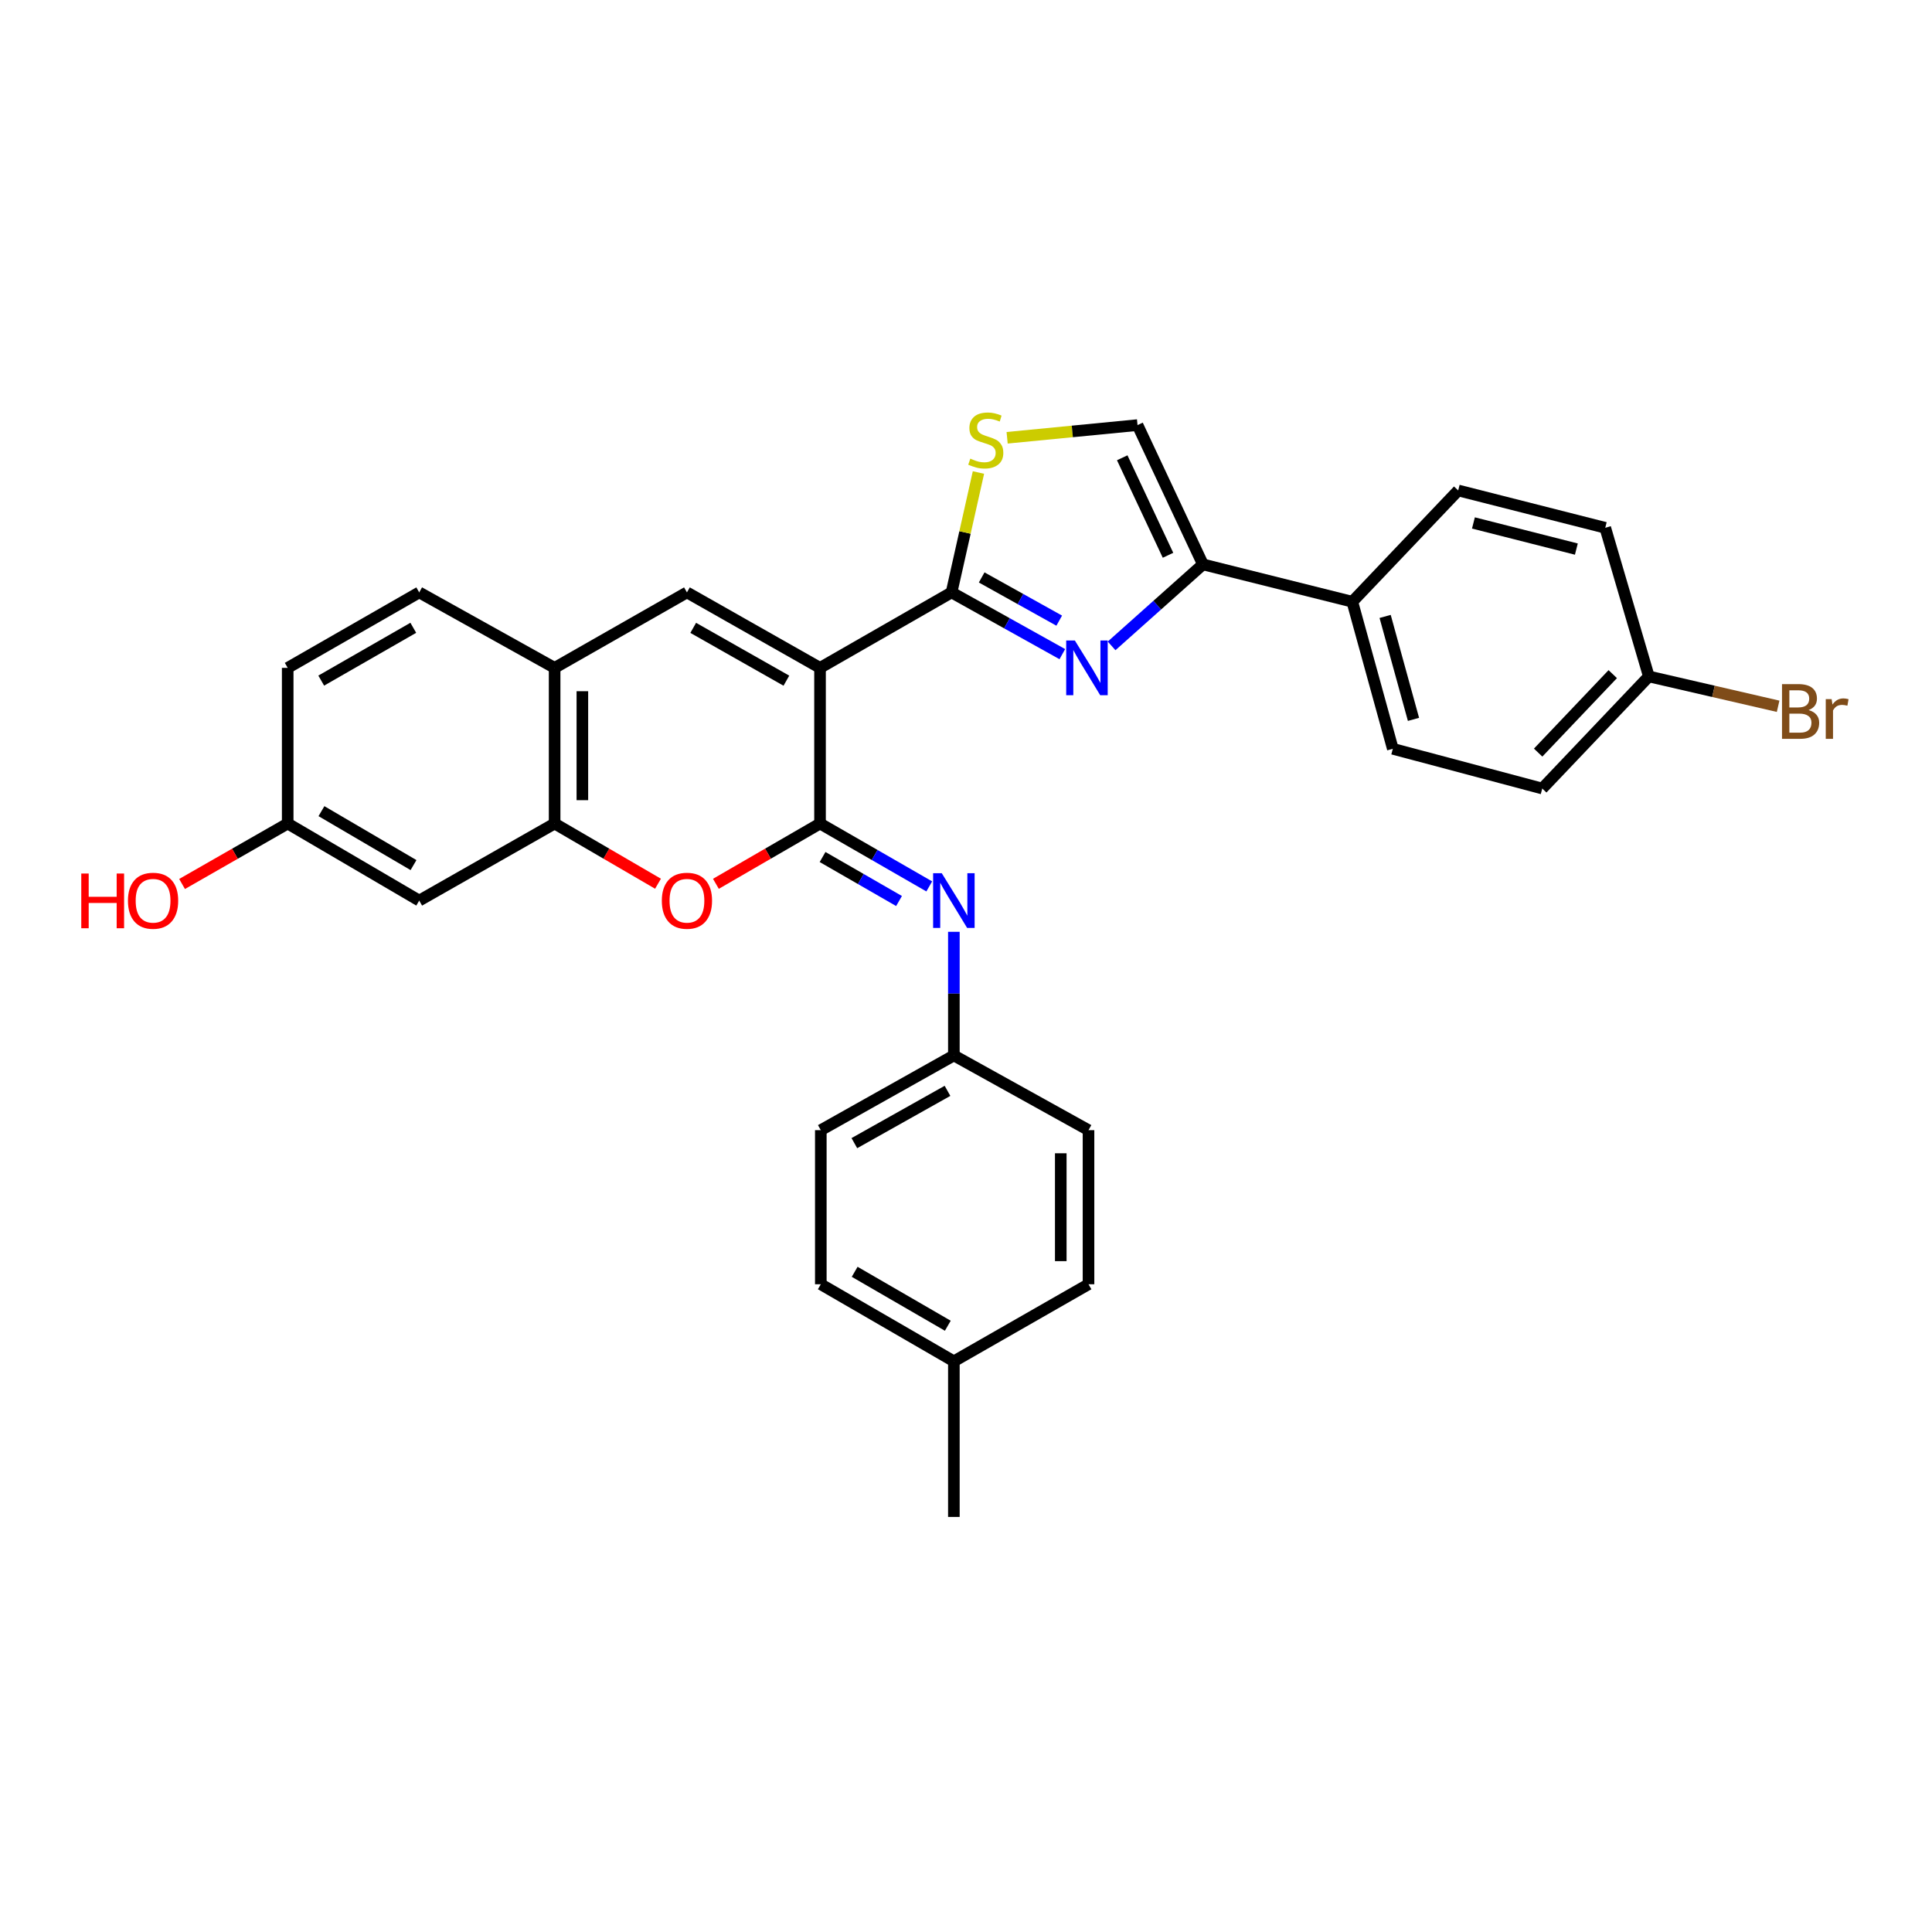 <?xml version='1.0' encoding='iso-8859-1'?>
<svg version='1.1' baseProfile='full'
              xmlns='http://www.w3.org/2000/svg'
                      xmlns:rdkit='http://www.rdkit.org/xml'
                      xmlns:xlink='http://www.w3.org/1999/xlink'
                  xml:space='preserve'
width='1000px' height='1000px' viewBox='0 0 1000 1000'>
<!-- END OF HEADER -->
<rect style='opacity:1.0;fill:#FFFFFF;stroke:none' width='1000' height='1000' x='0' y='0'> </rect>
<path class='bond-0' d='M 424.445,345.687 L 424.445,426.259' style='fill:none;fill-rule:evenodd;stroke:#000000;stroke-width:6px;stroke-linecap:butt;stroke-linejoin:miter;stroke-opacity:1' />
<path class='bond-1' d='M 424.445,345.687 L 492.525,306.629' style='fill:none;fill-rule:evenodd;stroke:#000000;stroke-width:6px;stroke-linecap:butt;stroke-linejoin:miter;stroke-opacity:1' />
<path class='bond-3' d='M 424.445,345.687 L 355.56,306.629' style='fill:none;fill-rule:evenodd;stroke:#000000;stroke-width:6px;stroke-linecap:butt;stroke-linejoin:miter;stroke-opacity:1' />
<path class='bond-3' d='M 407.03,352.32 L 358.81,324.979' style='fill:none;fill-rule:evenodd;stroke:#000000;stroke-width:6px;stroke-linecap:butt;stroke-linejoin:miter;stroke-opacity:1' />
<path class='bond-4' d='M 424.445,426.259 L 397.497,441.86' style='fill:none;fill-rule:evenodd;stroke:#000000;stroke-width:6px;stroke-linecap:butt;stroke-linejoin:miter;stroke-opacity:1' />
<path class='bond-4' d='M 397.497,441.86 L 370.55,457.461' style='fill:none;fill-rule:evenodd;stroke:#FF0000;stroke-width:6px;stroke-linecap:butt;stroke-linejoin:miter;stroke-opacity:1' />
<path class='bond-7' d='M 424.445,426.259 L 452.714,442.532' style='fill:none;fill-rule:evenodd;stroke:#000000;stroke-width:6px;stroke-linecap:butt;stroke-linejoin:miter;stroke-opacity:1' />
<path class='bond-7' d='M 452.714,442.532 L 480.983,458.806' style='fill:none;fill-rule:evenodd;stroke:#0000FF;stroke-width:6px;stroke-linecap:butt;stroke-linejoin:miter;stroke-opacity:1' />
<path class='bond-7' d='M 425.762,443.586 L 445.55,454.977' style='fill:none;fill-rule:evenodd;stroke:#000000;stroke-width:6px;stroke-linecap:butt;stroke-linejoin:miter;stroke-opacity:1' />
<path class='bond-7' d='M 445.55,454.977 L 465.338,466.368' style='fill:none;fill-rule:evenodd;stroke:#0000FF;stroke-width:6px;stroke-linecap:butt;stroke-linejoin:miter;stroke-opacity:1' />
<path class='bond-2' d='M 492.525,306.629 L 521.193,322.606' style='fill:none;fill-rule:evenodd;stroke:#000000;stroke-width:6px;stroke-linecap:butt;stroke-linejoin:miter;stroke-opacity:1' />
<path class='bond-2' d='M 521.193,322.606 L 549.861,338.584' style='fill:none;fill-rule:evenodd;stroke:#0000FF;stroke-width:6px;stroke-linecap:butt;stroke-linejoin:miter;stroke-opacity:1' />
<path class='bond-2' d='M 508.116,298.879 L 528.183,310.063' style='fill:none;fill-rule:evenodd;stroke:#000000;stroke-width:6px;stroke-linecap:butt;stroke-linejoin:miter;stroke-opacity:1' />
<path class='bond-2' d='M 528.183,310.063 L 548.251,321.247' style='fill:none;fill-rule:evenodd;stroke:#0000FF;stroke-width:6px;stroke-linecap:butt;stroke-linejoin:miter;stroke-opacity:1' />
<path class='bond-6' d='M 492.525,306.629 L 499.484,275.6' style='fill:none;fill-rule:evenodd;stroke:#000000;stroke-width:6px;stroke-linecap:butt;stroke-linejoin:miter;stroke-opacity:1' />
<path class='bond-6' d='M 499.484,275.6 L 506.444,244.572' style='fill:none;fill-rule:evenodd;stroke:#CCCC00;stroke-width:6px;stroke-linecap:butt;stroke-linejoin:miter;stroke-opacity:1' />
<path class='bond-5' d='M 575.358,334.31 L 598.998,313.218' style='fill:none;fill-rule:evenodd;stroke:#0000FF;stroke-width:6px;stroke-linecap:butt;stroke-linejoin:miter;stroke-opacity:1' />
<path class='bond-5' d='M 598.998,313.218 L 622.637,292.126' style='fill:none;fill-rule:evenodd;stroke:#000000;stroke-width:6px;stroke-linecap:butt;stroke-linejoin:miter;stroke-opacity:1' />
<path class='bond-10' d='M 355.56,306.629 L 287.073,345.687' style='fill:none;fill-rule:evenodd;stroke:#000000;stroke-width:6px;stroke-linecap:butt;stroke-linejoin:miter;stroke-opacity:1' />
<path class='bond-30' d='M 340.579,457.415 L 313.826,441.837' style='fill:none;fill-rule:evenodd;stroke:#FF0000;stroke-width:6px;stroke-linecap:butt;stroke-linejoin:miter;stroke-opacity:1' />
<path class='bond-30' d='M 313.826,441.837 L 287.073,426.259' style='fill:none;fill-rule:evenodd;stroke:#000000;stroke-width:6px;stroke-linecap:butt;stroke-linejoin:miter;stroke-opacity:1' />
<path class='bond-12' d='M 622.637,292.126 L 699.955,311.456' style='fill:none;fill-rule:evenodd;stroke:#000000;stroke-width:6px;stroke-linecap:butt;stroke-linejoin:miter;stroke-opacity:1' />
<path class='bond-31' d='M 622.637,292.126 L 588.781,220.026' style='fill:none;fill-rule:evenodd;stroke:#000000;stroke-width:6px;stroke-linecap:butt;stroke-linejoin:miter;stroke-opacity:1' />
<path class='bond-31' d='M 604.561,287.415 L 580.861,236.945' style='fill:none;fill-rule:evenodd;stroke:#000000;stroke-width:6px;stroke-linecap:butt;stroke-linejoin:miter;stroke-opacity:1' />
<path class='bond-9' d='M 521.288,226.593 L 555.034,223.31' style='fill:none;fill-rule:evenodd;stroke:#CCCC00;stroke-width:6px;stroke-linecap:butt;stroke-linejoin:miter;stroke-opacity:1' />
<path class='bond-9' d='M 555.034,223.31 L 588.781,220.026' style='fill:none;fill-rule:evenodd;stroke:#000000;stroke-width:6px;stroke-linecap:butt;stroke-linejoin:miter;stroke-opacity:1' />
<path class='bond-14' d='M 493.721,482.303 L 493.721,514.299' style='fill:none;fill-rule:evenodd;stroke:#0000FF;stroke-width:6px;stroke-linecap:butt;stroke-linejoin:miter;stroke-opacity:1' />
<path class='bond-14' d='M 493.721,514.299 L 493.721,546.296' style='fill:none;fill-rule:evenodd;stroke:#000000;stroke-width:6px;stroke-linecap:butt;stroke-linejoin:miter;stroke-opacity:1' />
<path class='bond-8' d='M 287.073,426.259 L 287.073,345.687' style='fill:none;fill-rule:evenodd;stroke:#000000;stroke-width:6px;stroke-linecap:butt;stroke-linejoin:miter;stroke-opacity:1' />
<path class='bond-8' d='M 301.433,414.173 L 301.433,357.773' style='fill:none;fill-rule:evenodd;stroke:#000000;stroke-width:6px;stroke-linecap:butt;stroke-linejoin:miter;stroke-opacity:1' />
<path class='bond-11' d='M 287.073,426.259 L 216.984,466.139' style='fill:none;fill-rule:evenodd;stroke:#000000;stroke-width:6px;stroke-linecap:butt;stroke-linejoin:miter;stroke-opacity:1' />
<path class='bond-13' d='M 287.073,345.687 L 216.984,306.629' style='fill:none;fill-rule:evenodd;stroke:#000000;stroke-width:6px;stroke-linecap:butt;stroke-linejoin:miter;stroke-opacity:1' />
<path class='bond-32' d='M 216.984,466.139 L 148.912,426.259' style='fill:none;fill-rule:evenodd;stroke:#000000;stroke-width:6px;stroke-linecap:butt;stroke-linejoin:miter;stroke-opacity:1' />
<path class='bond-32' d='M 214.031,447.767 L 166.381,419.851' style='fill:none;fill-rule:evenodd;stroke:#000000;stroke-width:6px;stroke-linecap:butt;stroke-linejoin:miter;stroke-opacity:1' />
<path class='bond-15' d='M 699.955,311.456 L 720.919,387.577' style='fill:none;fill-rule:evenodd;stroke:#000000;stroke-width:6px;stroke-linecap:butt;stroke-linejoin:miter;stroke-opacity:1' />
<path class='bond-15' d='M 716.943,319.061 L 731.619,372.346' style='fill:none;fill-rule:evenodd;stroke:#000000;stroke-width:6px;stroke-linecap:butt;stroke-linejoin:miter;stroke-opacity:1' />
<path class='bond-16' d='M 699.955,311.456 L 754.76,253.858' style='fill:none;fill-rule:evenodd;stroke:#000000;stroke-width:6px;stroke-linecap:butt;stroke-linejoin:miter;stroke-opacity:1' />
<path class='bond-19' d='M 216.984,306.629 L 148.912,345.687' style='fill:none;fill-rule:evenodd;stroke:#000000;stroke-width:6px;stroke-linecap:butt;stroke-linejoin:miter;stroke-opacity:1' />
<path class='bond-19' d='M 213.919,324.943 L 166.269,352.283' style='fill:none;fill-rule:evenodd;stroke:#000000;stroke-width:6px;stroke-linecap:butt;stroke-linejoin:miter;stroke-opacity:1' />
<path class='bond-24' d='M 493.721,546.296 L 563.412,584.971' style='fill:none;fill-rule:evenodd;stroke:#000000;stroke-width:6px;stroke-linecap:butt;stroke-linejoin:miter;stroke-opacity:1' />
<path class='bond-25' d='M 493.721,546.296 L 424.852,584.971' style='fill:none;fill-rule:evenodd;stroke:#000000;stroke-width:6px;stroke-linecap:butt;stroke-linejoin:miter;stroke-opacity:1' />
<path class='bond-25' d='M 490.422,564.618 L 442.213,591.69' style='fill:none;fill-rule:evenodd;stroke:#000000;stroke-width:6px;stroke-linecap:butt;stroke-linejoin:miter;stroke-opacity:1' />
<path class='bond-21' d='M 720.919,387.577 L 798.269,408.142' style='fill:none;fill-rule:evenodd;stroke:#000000;stroke-width:6px;stroke-linecap:butt;stroke-linejoin:miter;stroke-opacity:1' />
<path class='bond-20' d='M 754.76,253.858 L 830.873,273.188' style='fill:none;fill-rule:evenodd;stroke:#000000;stroke-width:6px;stroke-linecap:butt;stroke-linejoin:miter;stroke-opacity:1' />
<path class='bond-20' d='M 762.642,270.676 L 815.921,284.206' style='fill:none;fill-rule:evenodd;stroke:#000000;stroke-width:6px;stroke-linecap:butt;stroke-linejoin:miter;stroke-opacity:1' />
<path class='bond-17' d='M 148.912,426.259 L 148.912,345.687' style='fill:none;fill-rule:evenodd;stroke:#000000;stroke-width:6px;stroke-linecap:butt;stroke-linejoin:miter;stroke-opacity:1' />
<path class='bond-28' d='M 148.912,426.259 L 121.574,441.905' style='fill:none;fill-rule:evenodd;stroke:#000000;stroke-width:6px;stroke-linecap:butt;stroke-linejoin:miter;stroke-opacity:1' />
<path class='bond-28' d='M 121.574,441.905 L 94.236,457.55' style='fill:none;fill-rule:evenodd;stroke:#FF0000;stroke-width:6px;stroke-linecap:butt;stroke-linejoin:miter;stroke-opacity:1' />
<path class='bond-18' d='M 853.441,350.122 L 830.873,273.188' style='fill:none;fill-rule:evenodd;stroke:#000000;stroke-width:6px;stroke-linecap:butt;stroke-linejoin:miter;stroke-opacity:1' />
<path class='bond-23' d='M 853.441,350.122 L 886.896,357.846' style='fill:none;fill-rule:evenodd;stroke:#000000;stroke-width:6px;stroke-linecap:butt;stroke-linejoin:miter;stroke-opacity:1' />
<path class='bond-23' d='M 886.896,357.846 L 920.352,365.569' style='fill:none;fill-rule:evenodd;stroke:#7F4C19;stroke-width:6px;stroke-linecap:butt;stroke-linejoin:miter;stroke-opacity:1' />
<path class='bond-34' d='M 853.441,350.122 L 798.269,408.142' style='fill:none;fill-rule:evenodd;stroke:#000000;stroke-width:6px;stroke-linecap:butt;stroke-linejoin:miter;stroke-opacity:1' />
<path class='bond-34' d='M 834.759,348.93 L 796.139,389.544' style='fill:none;fill-rule:evenodd;stroke:#000000;stroke-width:6px;stroke-linecap:butt;stroke-linejoin:miter;stroke-opacity:1' />
<path class='bond-22' d='M 493.721,704.609 L 424.852,664.729' style='fill:none;fill-rule:evenodd;stroke:#000000;stroke-width:6px;stroke-linecap:butt;stroke-linejoin:miter;stroke-opacity:1' />
<path class='bond-22' d='M 490.587,686.2 L 442.378,658.285' style='fill:none;fill-rule:evenodd;stroke:#000000;stroke-width:6px;stroke-linecap:butt;stroke-linejoin:miter;stroke-opacity:1' />
<path class='bond-29' d='M 493.721,704.609 L 493.721,785.165' style='fill:none;fill-rule:evenodd;stroke:#000000;stroke-width:6px;stroke-linecap:butt;stroke-linejoin:miter;stroke-opacity:1' />
<path class='bond-33' d='M 493.721,704.609 L 563.412,664.729' style='fill:none;fill-rule:evenodd;stroke:#000000;stroke-width:6px;stroke-linecap:butt;stroke-linejoin:miter;stroke-opacity:1' />
<path class='bond-27' d='M 563.412,584.971 L 563.412,664.729' style='fill:none;fill-rule:evenodd;stroke:#000000;stroke-width:6px;stroke-linecap:butt;stroke-linejoin:miter;stroke-opacity:1' />
<path class='bond-27' d='M 549.053,596.935 L 549.053,652.766' style='fill:none;fill-rule:evenodd;stroke:#000000;stroke-width:6px;stroke-linecap:butt;stroke-linejoin:miter;stroke-opacity:1' />
<path class='bond-26' d='M 424.852,584.971 L 424.852,664.729' style='fill:none;fill-rule:evenodd;stroke:#000000;stroke-width:6px;stroke-linecap:butt;stroke-linejoin:miter;stroke-opacity:1' />
<path  class='atom-3' d='M 556.347 331.527
L 565.627 346.527
Q 566.547 348.007, 568.027 350.687
Q 569.507 353.367, 569.587 353.527
L 569.587 331.527
L 573.347 331.527
L 573.347 359.847
L 569.467 359.847
L 559.507 343.447
Q 558.347 341.527, 557.107 339.327
Q 555.907 337.127, 555.547 336.447
L 555.547 359.847
L 551.867 359.847
L 551.867 331.527
L 556.347 331.527
' fill='#0000FF'/>
<path  class='atom-5' d='M 342.56 466.219
Q 342.56 459.419, 345.92 455.619
Q 349.28 451.819, 355.56 451.819
Q 361.84 451.819, 365.2 455.619
Q 368.56 459.419, 368.56 466.219
Q 368.56 473.099, 365.16 477.019
Q 361.76 480.899, 355.56 480.899
Q 349.32 480.899, 345.92 477.019
Q 342.56 473.139, 342.56 466.219
M 355.56 477.699
Q 359.88 477.699, 362.2 474.819
Q 364.56 471.899, 364.56 466.219
Q 364.56 460.659, 362.2 457.859
Q 359.88 455.019, 355.56 455.019
Q 351.24 455.019, 348.88 457.819
Q 346.56 460.619, 346.56 466.219
Q 346.56 471.939, 348.88 474.819
Q 351.24 477.699, 355.56 477.699
' fill='#FF0000'/>
<path  class='atom-7' d='M 502.235 237.389
Q 502.555 237.509, 503.875 238.069
Q 505.195 238.629, 506.635 238.989
Q 508.115 239.309, 509.555 239.309
Q 512.235 239.309, 513.795 238.029
Q 515.355 236.709, 515.355 234.429
Q 515.355 232.869, 514.555 231.909
Q 513.795 230.949, 512.595 230.429
Q 511.395 229.909, 509.395 229.309
Q 506.875 228.549, 505.355 227.829
Q 503.875 227.109, 502.795 225.589
Q 501.755 224.069, 501.755 221.509
Q 501.755 217.949, 504.155 215.749
Q 506.595 213.549, 511.395 213.549
Q 514.675 213.549, 518.395 215.109
L 517.475 218.189
Q 514.075 216.789, 511.515 216.789
Q 508.755 216.789, 507.235 217.949
Q 505.715 219.069, 505.755 221.029
Q 505.755 222.549, 506.515 223.469
Q 507.315 224.389, 508.435 224.909
Q 509.595 225.429, 511.515 226.029
Q 514.075 226.829, 515.595 227.629
Q 517.115 228.429, 518.195 230.069
Q 519.315 231.669, 519.315 234.429
Q 519.315 238.349, 516.675 240.469
Q 514.075 242.549, 509.715 242.549
Q 507.195 242.549, 505.275 241.989
Q 503.395 241.469, 501.155 240.549
L 502.235 237.389
' fill='#CCCC00'/>
<path  class='atom-8' d='M 487.461 451.979
L 496.741 466.979
Q 497.661 468.459, 499.141 471.139
Q 500.621 473.819, 500.701 473.979
L 500.701 451.979
L 504.461 451.979
L 504.461 480.299
L 500.581 480.299
L 490.621 463.899
Q 489.461 461.979, 488.221 459.779
Q 487.021 457.579, 486.661 456.899
L 486.661 480.299
L 482.981 480.299
L 482.981 451.979
L 487.461 451.979
' fill='#0000FF'/>
<path  class='atom-24' d='M 936.127 367.535
Q 938.847 368.295, 940.207 369.975
Q 941.607 371.615, 941.607 374.055
Q 941.607 377.975, 939.087 380.215
Q 936.607 382.415, 931.887 382.415
L 922.367 382.415
L 922.367 354.095
L 930.727 354.095
Q 935.567 354.095, 938.007 356.055
Q 940.447 358.015, 940.447 361.615
Q 940.447 365.895, 936.127 367.535
M 926.167 357.295
L 926.167 366.175
L 930.727 366.175
Q 933.527 366.175, 934.967 365.055
Q 936.447 363.895, 936.447 361.615
Q 936.447 357.295, 930.727 357.295
L 926.167 357.295
M 931.887 379.215
Q 934.647 379.215, 936.127 377.895
Q 937.607 376.575, 937.607 374.055
Q 937.607 371.735, 935.967 370.575
Q 934.367 369.375, 931.287 369.375
L 926.167 369.375
L 926.167 379.215
L 931.887 379.215
' fill='#7F4C19'/>
<path  class='atom-24' d='M 948.047 361.855
L 948.487 364.695
Q 950.647 361.495, 954.167 361.495
Q 955.287 361.495, 956.807 361.895
L 956.207 365.255
Q 954.487 364.855, 953.527 364.855
Q 951.847 364.855, 950.727 365.535
Q 949.647 366.175, 948.767 367.735
L 948.767 382.415
L 945.007 382.415
L 945.007 361.855
L 948.047 361.855
' fill='#7F4C19'/>
<path  class='atom-29' d='M 42.069 452.139
L 45.909 452.139
L 45.909 464.179
L 60.389 464.179
L 60.389 452.139
L 64.229 452.139
L 64.229 480.459
L 60.389 480.459
L 60.389 467.379
L 45.909 467.379
L 45.909 480.459
L 42.069 480.459
L 42.069 452.139
' fill='#FF0000'/>
<path  class='atom-29' d='M 66.229 466.219
Q 66.229 459.419, 69.589 455.619
Q 72.949 451.819, 79.229 451.819
Q 85.509 451.819, 88.869 455.619
Q 92.229 459.419, 92.229 466.219
Q 92.229 473.099, 88.829 477.019
Q 85.429 480.899, 79.229 480.899
Q 72.989 480.899, 69.589 477.019
Q 66.229 473.139, 66.229 466.219
M 79.229 477.699
Q 83.549 477.699, 85.869 474.819
Q 88.229 471.899, 88.229 466.219
Q 88.229 460.659, 85.869 457.859
Q 83.549 455.019, 79.229 455.019
Q 74.909 455.019, 72.549 457.819
Q 70.229 460.619, 70.229 466.219
Q 70.229 471.939, 72.549 474.819
Q 74.909 477.699, 79.229 477.699
' fill='#FF0000'/>
</svg>

